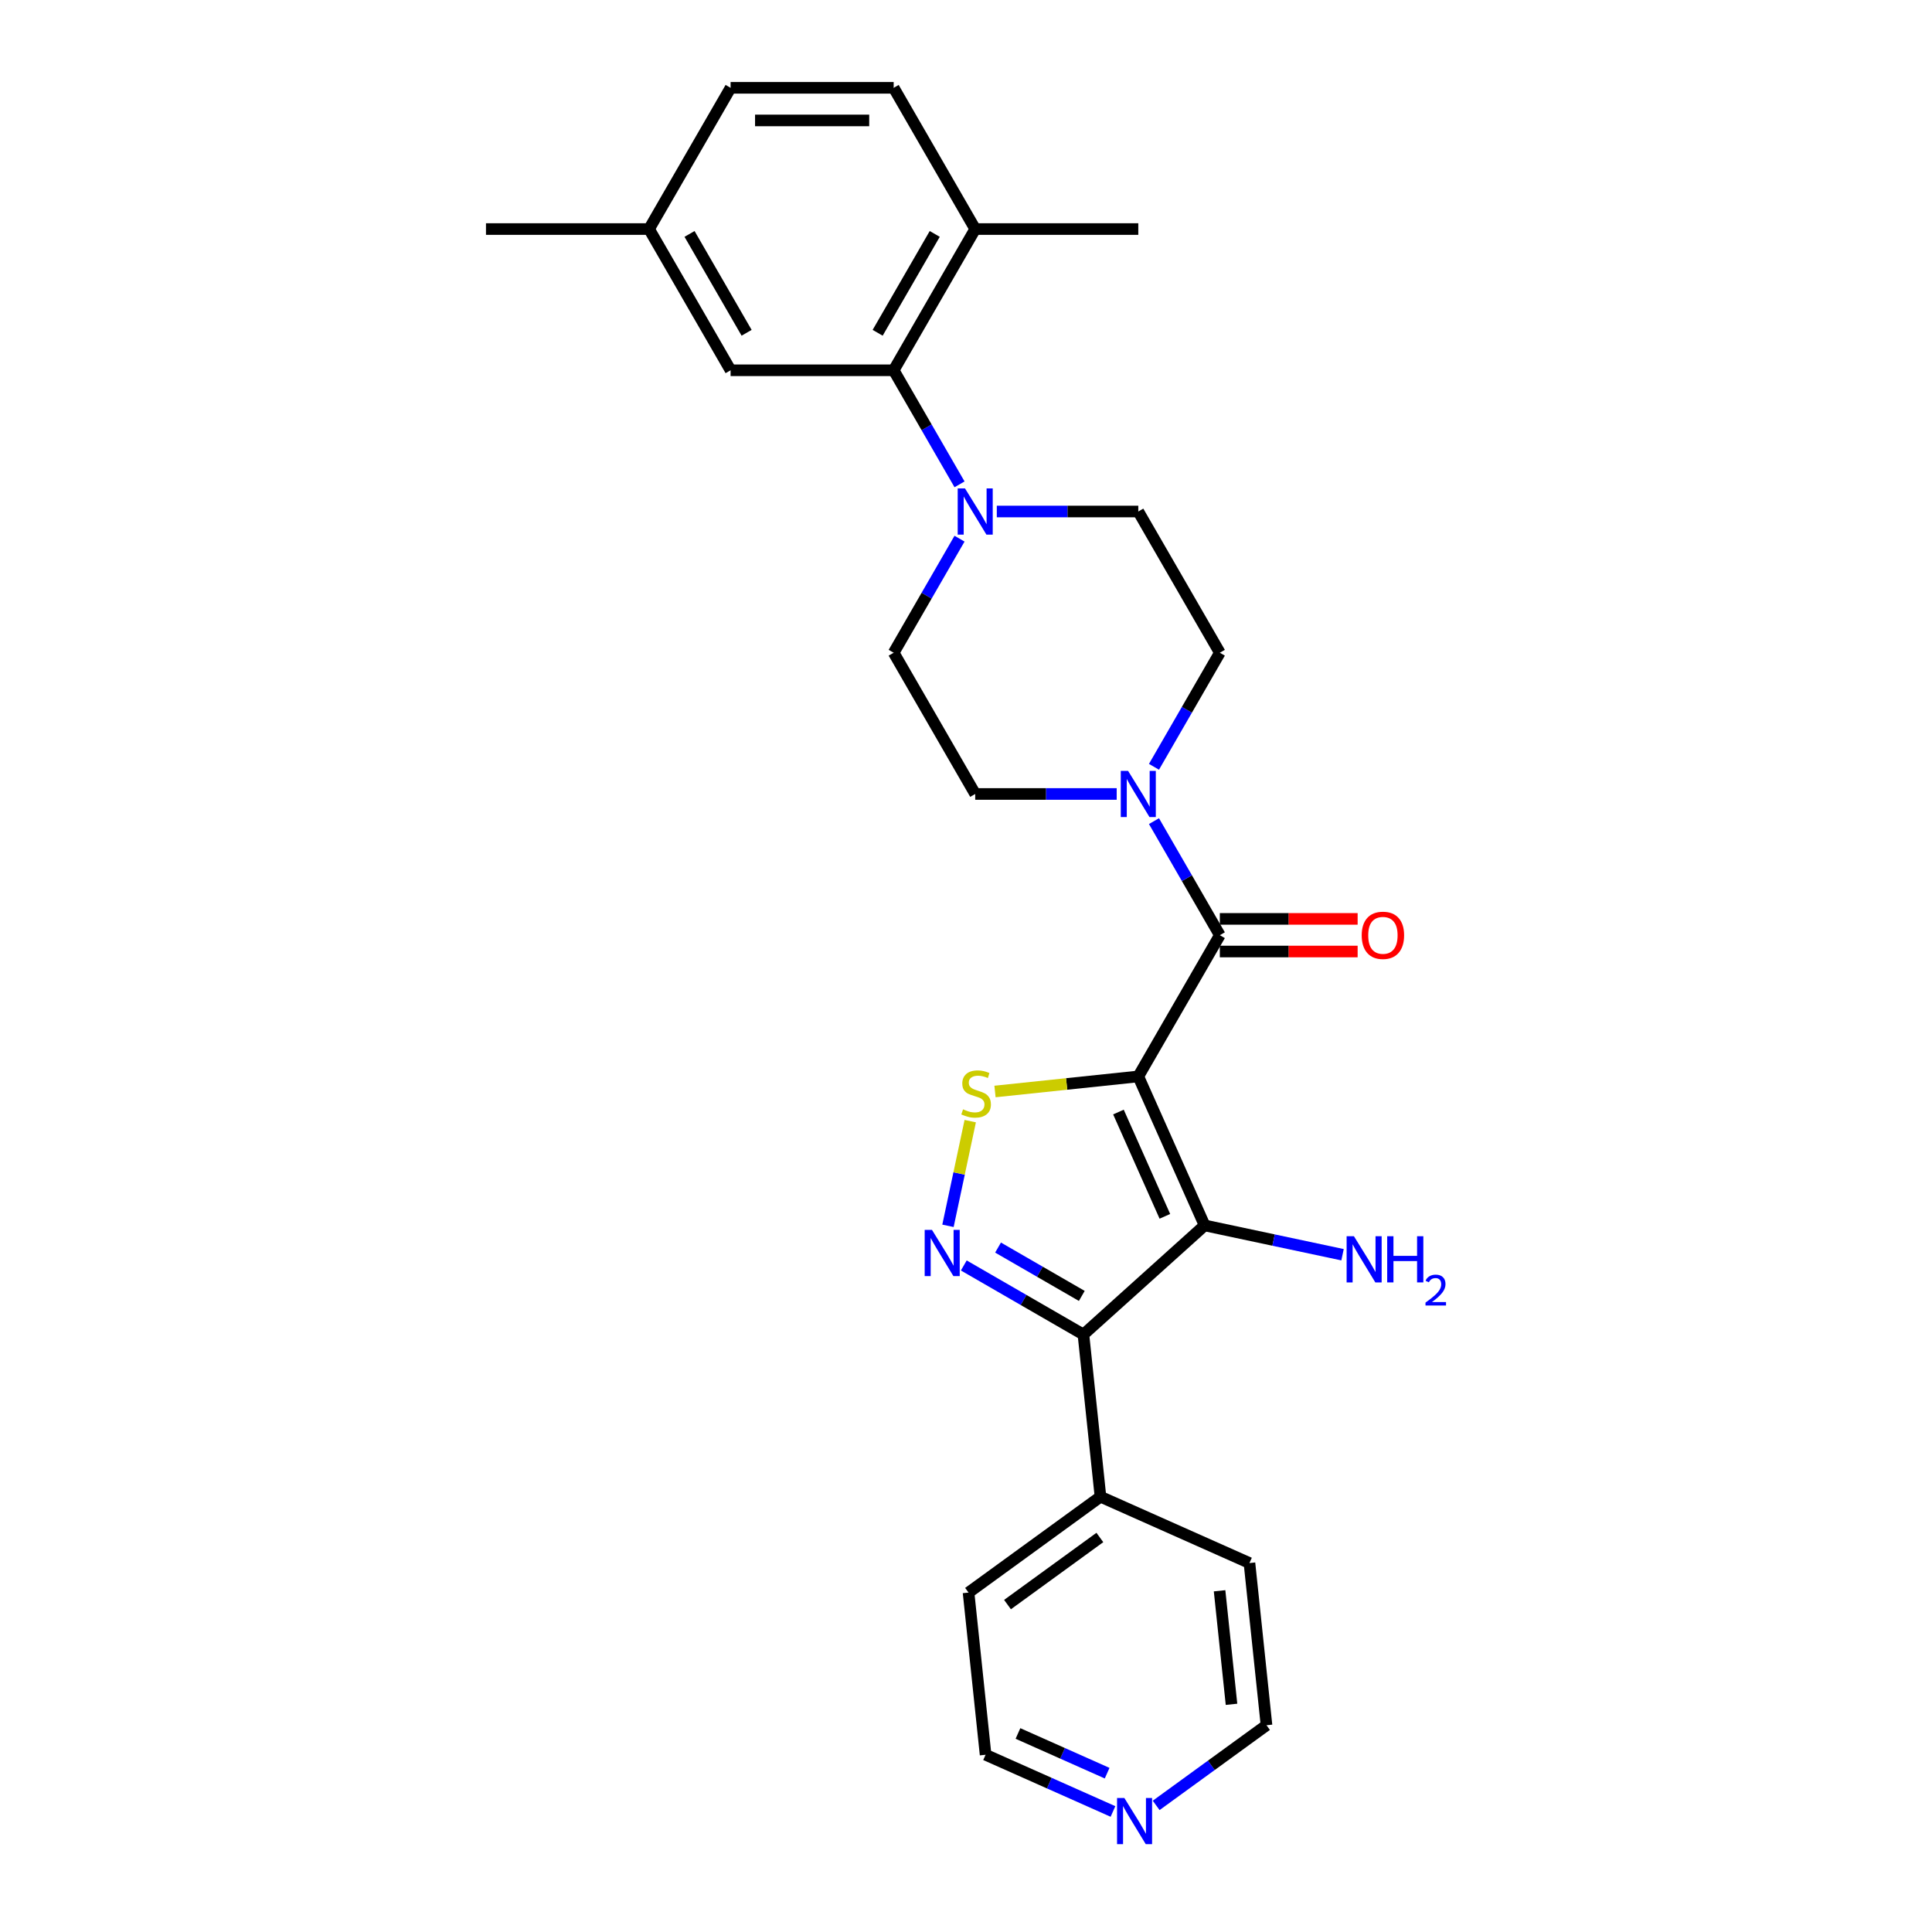 <?xml version='1.0' encoding='iso-8859-1'?>
<svg version='1.1' baseProfile='full'
              xmlns='http://www.w3.org/2000/svg'
                      xmlns:rdkit='http://www.rdkit.org/xml'
                      xmlns:xlink='http://www.w3.org/1999/xlink'
                  xml:space='preserve'
width='1000px' height='1000px' viewBox='0 0 1000 1000'>
<!-- END OF HEADER -->
<rect style='opacity:1.0;fill:#FFFFFF;stroke:none' width='1000' height='1000' x='0' y='0'> </rect>
<path class='bond-0' d='M 589.178,557.159 L 623.51,634.271' style='fill:none;fill-rule:evenodd;stroke:#000000;stroke-width:6px;stroke-linecap:butt;stroke-linejoin:miter;stroke-opacity:1' />
<path class='bond-0' d='M 578.906,575.593 L 602.938,629.571' style='fill:none;fill-rule:evenodd;stroke:#000000;stroke-width:6px;stroke-linecap:butt;stroke-linejoin:miter;stroke-opacity:1' />
<path class='bond-3' d='M 589.178,557.159 L 552.092,561.057' style='fill:none;fill-rule:evenodd;stroke:#000000;stroke-width:6px;stroke-linecap:butt;stroke-linejoin:miter;stroke-opacity:1' />
<path class='bond-3' d='M 552.092,561.057 L 515.006,564.955' style='fill:none;fill-rule:evenodd;stroke:#CCCC00;stroke-width:6px;stroke-linecap:butt;stroke-linejoin:miter;stroke-opacity:1' />
<path class='bond-4' d='M 589.178,557.159 L 631.383,484.059' style='fill:none;fill-rule:evenodd;stroke:#000000;stroke-width:6px;stroke-linecap:butt;stroke-linejoin:miter;stroke-opacity:1' />
<path class='bond-2' d='M 623.51,634.271 L 560.782,690.752' style='fill:none;fill-rule:evenodd;stroke:#000000;stroke-width:6px;stroke-linecap:butt;stroke-linejoin:miter;stroke-opacity:1' />
<path class='bond-15' d='M 623.51,634.271 L 659.205,641.858' style='fill:none;fill-rule:evenodd;stroke:#000000;stroke-width:6px;stroke-linecap:butt;stroke-linejoin:miter;stroke-opacity:1' />
<path class='bond-15' d='M 659.205,641.858 L 694.899,649.445' style='fill:none;fill-rule:evenodd;stroke:#0000FF;stroke-width:6px;stroke-linecap:butt;stroke-linejoin:miter;stroke-opacity:1' />
<path class='bond-1' d='M 490.67,634.485 L 496.43,607.389' style='fill:none;fill-rule:evenodd;stroke:#0000FF;stroke-width:6px;stroke-linecap:butt;stroke-linejoin:miter;stroke-opacity:1' />
<path class='bond-1' d='M 496.43,607.389 L 502.189,580.293' style='fill:none;fill-rule:evenodd;stroke:#CCCC00;stroke-width:6px;stroke-linecap:butt;stroke-linejoin:miter;stroke-opacity:1' />
<path class='bond-27' d='M 498.857,655 L 529.82,672.876' style='fill:none;fill-rule:evenodd;stroke:#0000FF;stroke-width:6px;stroke-linecap:butt;stroke-linejoin:miter;stroke-opacity:1' />
<path class='bond-27' d='M 529.82,672.876 L 560.782,690.752' style='fill:none;fill-rule:evenodd;stroke:#000000;stroke-width:6px;stroke-linecap:butt;stroke-linejoin:miter;stroke-opacity:1' />
<path class='bond-27' d='M 516.587,645.742 L 538.261,658.256' style='fill:none;fill-rule:evenodd;stroke:#0000FF;stroke-width:6px;stroke-linecap:butt;stroke-linejoin:miter;stroke-opacity:1' />
<path class='bond-27' d='M 538.261,658.256 L 559.934,670.769' style='fill:none;fill-rule:evenodd;stroke:#000000;stroke-width:6px;stroke-linecap:butt;stroke-linejoin:miter;stroke-opacity:1' />
<path class='bond-9' d='M 560.782,690.752 L 569.605,774.699' style='fill:none;fill-rule:evenodd;stroke:#000000;stroke-width:6px;stroke-linecap:butt;stroke-linejoin:miter;stroke-opacity:1' />
<path class='bond-5' d='M 631.383,484.059 L 614.34,454.54' style='fill:none;fill-rule:evenodd;stroke:#000000;stroke-width:6px;stroke-linecap:butt;stroke-linejoin:miter;stroke-opacity:1' />
<path class='bond-5' d='M 614.34,454.54 L 597.297,425.021' style='fill:none;fill-rule:evenodd;stroke:#0000FF;stroke-width:6px;stroke-linecap:butt;stroke-linejoin:miter;stroke-opacity:1' />
<path class='bond-8' d='M 631.383,492.5 L 667.046,492.5' style='fill:none;fill-rule:evenodd;stroke:#000000;stroke-width:6px;stroke-linecap:butt;stroke-linejoin:miter;stroke-opacity:1' />
<path class='bond-8' d='M 667.046,492.5 L 702.709,492.5' style='fill:none;fill-rule:evenodd;stroke:#FF0000;stroke-width:6px;stroke-linecap:butt;stroke-linejoin:miter;stroke-opacity:1' />
<path class='bond-8' d='M 631.383,475.618 L 667.046,475.618' style='fill:none;fill-rule:evenodd;stroke:#000000;stroke-width:6px;stroke-linecap:butt;stroke-linejoin:miter;stroke-opacity:1' />
<path class='bond-8' d='M 667.046,475.618 L 702.709,475.618' style='fill:none;fill-rule:evenodd;stroke:#FF0000;stroke-width:6px;stroke-linecap:butt;stroke-linejoin:miter;stroke-opacity:1' />
<path class='bond-11' d='M 597.297,396.895 L 614.34,367.376' style='fill:none;fill-rule:evenodd;stroke:#0000FF;stroke-width:6px;stroke-linecap:butt;stroke-linejoin:miter;stroke-opacity:1' />
<path class='bond-11' d='M 614.34,367.376 L 631.383,337.857' style='fill:none;fill-rule:evenodd;stroke:#000000;stroke-width:6px;stroke-linecap:butt;stroke-linejoin:miter;stroke-opacity:1' />
<path class='bond-12' d='M 578.002,410.958 L 541.385,410.958' style='fill:none;fill-rule:evenodd;stroke:#0000FF;stroke-width:6px;stroke-linecap:butt;stroke-linejoin:miter;stroke-opacity:1' />
<path class='bond-12' d='M 541.385,410.958 L 504.769,410.958' style='fill:none;fill-rule:evenodd;stroke:#000000;stroke-width:6px;stroke-linecap:butt;stroke-linejoin:miter;stroke-opacity:1' />
<path class='bond-6' d='M 496.65,278.819 L 479.607,308.338' style='fill:none;fill-rule:evenodd;stroke:#0000FF;stroke-width:6px;stroke-linecap:butt;stroke-linejoin:miter;stroke-opacity:1' />
<path class='bond-6' d='M 479.607,308.338 L 462.564,337.857' style='fill:none;fill-rule:evenodd;stroke:#000000;stroke-width:6px;stroke-linecap:butt;stroke-linejoin:miter;stroke-opacity:1' />
<path class='bond-7' d='M 496.65,250.694 L 479.607,221.175' style='fill:none;fill-rule:evenodd;stroke:#0000FF;stroke-width:6px;stroke-linecap:butt;stroke-linejoin:miter;stroke-opacity:1' />
<path class='bond-7' d='M 479.607,221.175 L 462.564,191.656' style='fill:none;fill-rule:evenodd;stroke:#000000;stroke-width:6px;stroke-linecap:butt;stroke-linejoin:miter;stroke-opacity:1' />
<path class='bond-28' d='M 515.944,264.757 L 552.561,264.757' style='fill:none;fill-rule:evenodd;stroke:#0000FF;stroke-width:6px;stroke-linecap:butt;stroke-linejoin:miter;stroke-opacity:1' />
<path class='bond-28' d='M 552.561,264.757 L 589.178,264.757' style='fill:none;fill-rule:evenodd;stroke:#000000;stroke-width:6px;stroke-linecap:butt;stroke-linejoin:miter;stroke-opacity:1' />
<path class='bond-10' d='M 462.564,191.656 L 504.769,118.555' style='fill:none;fill-rule:evenodd;stroke:#000000;stroke-width:6px;stroke-linecap:butt;stroke-linejoin:miter;stroke-opacity:1' />
<path class='bond-10' d='M 454.274,172.25 L 483.818,121.079' style='fill:none;fill-rule:evenodd;stroke:#000000;stroke-width:6px;stroke-linecap:butt;stroke-linejoin:miter;stroke-opacity:1' />
<path class='bond-16' d='M 462.564,191.656 L 378.155,191.656' style='fill:none;fill-rule:evenodd;stroke:#000000;stroke-width:6px;stroke-linecap:butt;stroke-linejoin:miter;stroke-opacity:1' />
<path class='bond-23' d='M 569.605,774.699 L 646.717,809.031' style='fill:none;fill-rule:evenodd;stroke:#000000;stroke-width:6px;stroke-linecap:butt;stroke-linejoin:miter;stroke-opacity:1' />
<path class='bond-24' d='M 569.605,774.699 L 501.317,824.314' style='fill:none;fill-rule:evenodd;stroke:#000000;stroke-width:6px;stroke-linecap:butt;stroke-linejoin:miter;stroke-opacity:1' />
<path class='bond-24' d='M 569.285,795.799 L 521.483,830.529' style='fill:none;fill-rule:evenodd;stroke:#000000;stroke-width:6px;stroke-linecap:butt;stroke-linejoin:miter;stroke-opacity:1' />
<path class='bond-18' d='M 504.769,118.555 L 462.564,45.455' style='fill:none;fill-rule:evenodd;stroke:#000000;stroke-width:6px;stroke-linecap:butt;stroke-linejoin:miter;stroke-opacity:1' />
<path class='bond-25' d='M 504.769,118.555 L 589.178,118.555' style='fill:none;fill-rule:evenodd;stroke:#000000;stroke-width:6px;stroke-linecap:butt;stroke-linejoin:miter;stroke-opacity:1' />
<path class='bond-13' d='M 631.383,337.857 L 589.178,264.757' style='fill:none;fill-rule:evenodd;stroke:#000000;stroke-width:6px;stroke-linecap:butt;stroke-linejoin:miter;stroke-opacity:1' />
<path class='bond-14' d='M 504.769,410.958 L 462.564,337.857' style='fill:none;fill-rule:evenodd;stroke:#000000;stroke-width:6px;stroke-linecap:butt;stroke-linejoin:miter;stroke-opacity:1' />
<path class='bond-19' d='M 378.155,191.656 L 335.95,118.555' style='fill:none;fill-rule:evenodd;stroke:#000000;stroke-width:6px;stroke-linecap:butt;stroke-linejoin:miter;stroke-opacity:1' />
<path class='bond-19' d='M 386.444,172.25 L 356.901,121.079' style='fill:none;fill-rule:evenodd;stroke:#000000;stroke-width:6px;stroke-linecap:butt;stroke-linejoin:miter;stroke-opacity:1' />
<path class='bond-17' d='M 576.076,937.617 L 543.108,922.939' style='fill:none;fill-rule:evenodd;stroke:#0000FF;stroke-width:6px;stroke-linecap:butt;stroke-linejoin:miter;stroke-opacity:1' />
<path class='bond-17' d='M 543.108,922.939 L 510.14,908.261' style='fill:none;fill-rule:evenodd;stroke:#000000;stroke-width:6px;stroke-linecap:butt;stroke-linejoin:miter;stroke-opacity:1' />
<path class='bond-17' d='M 573.052,917.791 L 549.974,907.517' style='fill:none;fill-rule:evenodd;stroke:#0000FF;stroke-width:6px;stroke-linecap:butt;stroke-linejoin:miter;stroke-opacity:1' />
<path class='bond-17' d='M 549.974,907.517 L 526.897,897.242' style='fill:none;fill-rule:evenodd;stroke:#000000;stroke-width:6px;stroke-linecap:butt;stroke-linejoin:miter;stroke-opacity:1' />
<path class='bond-29' d='M 598.427,934.473 L 626.984,913.726' style='fill:none;fill-rule:evenodd;stroke:#0000FF;stroke-width:6px;stroke-linecap:butt;stroke-linejoin:miter;stroke-opacity:1' />
<path class='bond-29' d='M 626.984,913.726 L 655.54,892.978' style='fill:none;fill-rule:evenodd;stroke:#000000;stroke-width:6px;stroke-linecap:butt;stroke-linejoin:miter;stroke-opacity:1' />
<path class='bond-30' d='M 462.564,45.455 L 378.155,45.455' style='fill:none;fill-rule:evenodd;stroke:#000000;stroke-width:6px;stroke-linecap:butt;stroke-linejoin:miter;stroke-opacity:1' />
<path class='bond-30' d='M 449.903,62.336 L 390.816,62.336' style='fill:none;fill-rule:evenodd;stroke:#000000;stroke-width:6px;stroke-linecap:butt;stroke-linejoin:miter;stroke-opacity:1' />
<path class='bond-20' d='M 335.95,118.555 L 378.155,45.455' style='fill:none;fill-rule:evenodd;stroke:#000000;stroke-width:6px;stroke-linecap:butt;stroke-linejoin:miter;stroke-opacity:1' />
<path class='bond-26' d='M 335.95,118.555 L 251.54,118.555' style='fill:none;fill-rule:evenodd;stroke:#000000;stroke-width:6px;stroke-linecap:butt;stroke-linejoin:miter;stroke-opacity:1' />
<path class='bond-21' d='M 655.54,892.978 L 646.717,809.031' style='fill:none;fill-rule:evenodd;stroke:#000000;stroke-width:6px;stroke-linecap:butt;stroke-linejoin:miter;stroke-opacity:1' />
<path class='bond-21' d='M 637.427,882.151 L 631.251,823.388' style='fill:none;fill-rule:evenodd;stroke:#000000;stroke-width:6px;stroke-linecap:butt;stroke-linejoin:miter;stroke-opacity:1' />
<path class='bond-22' d='M 510.14,908.261 L 501.317,824.314' style='fill:none;fill-rule:evenodd;stroke:#000000;stroke-width:6px;stroke-linecap:butt;stroke-linejoin:miter;stroke-opacity:1' />
<path  class='atom-2' d='M 482.397 636.595
L 490.23 649.256
Q 491.007 650.506, 492.256 652.768
Q 493.506 655.03, 493.573 655.165
L 493.573 636.595
L 496.747 636.595
L 496.747 660.5
L 493.472 660.5
L 485.065 646.657
Q 484.085 645.036, 483.039 643.179
Q 482.026 641.322, 481.722 640.748
L 481.722 660.5
L 478.616 660.5
L 478.616 636.595
L 482.397 636.595
' fill='#0000FF'/>
<path  class='atom-4' d='M 498.478 574.187
Q 498.748 574.288, 499.863 574.761
Q 500.977 575.234, 502.192 575.538
Q 503.442 575.808, 504.657 575.808
Q 506.919 575.808, 508.236 574.727
Q 509.553 573.613, 509.553 571.689
Q 509.553 570.372, 508.878 569.561
Q 508.236 568.751, 507.223 568.312
Q 506.21 567.873, 504.522 567.367
Q 502.395 566.725, 501.112 566.118
Q 499.863 565.51, 498.951 564.227
Q 498.073 562.944, 498.073 560.783
Q 498.073 557.778, 500.099 555.921
Q 502.159 554.064, 506.21 554.064
Q 508.979 554.064, 512.119 555.381
L 511.342 557.981
Q 508.472 556.799, 506.311 556.799
Q 503.982 556.799, 502.699 557.778
Q 501.416 558.723, 501.449 560.378
Q 501.449 561.661, 502.091 562.437
Q 502.766 563.214, 503.712 563.653
Q 504.691 564.092, 506.311 564.598
Q 508.472 565.273, 509.755 565.949
Q 511.038 566.624, 511.95 568.008
Q 512.895 569.359, 512.895 571.689
Q 512.895 574.997, 510.667 576.787
Q 508.472 578.543, 504.792 578.543
Q 502.665 578.543, 501.044 578.07
Q 499.457 577.631, 497.567 576.854
L 498.478 574.187
' fill='#CCCC00'/>
<path  class='atom-6' d='M 583.894 399.006
L 591.727 411.667
Q 592.504 412.916, 593.753 415.178
Q 595.002 417.441, 595.07 417.576
L 595.07 399.006
L 598.244 399.006
L 598.244 422.91
L 594.969 422.91
L 586.561 409.067
Q 585.582 407.447, 584.535 405.59
Q 583.523 403.733, 583.219 403.159
L 583.219 422.91
L 580.112 422.91
L 580.112 399.006
L 583.894 399.006
' fill='#0000FF'/>
<path  class='atom-7' d='M 499.485 252.804
L 507.318 265.466
Q 508.094 266.715, 509.344 268.977
Q 510.593 271.239, 510.66 271.374
L 510.66 252.804
L 513.834 252.804
L 513.834 276.709
L 510.559 276.709
L 502.152 262.866
Q 501.173 261.245, 500.126 259.388
Q 499.113 257.531, 498.809 256.957
L 498.809 276.709
L 495.703 276.709
L 495.703 252.804
L 499.485 252.804
' fill='#0000FF'/>
<path  class='atom-9' d='M 704.819 484.126
Q 704.819 478.386, 707.655 475.179
Q 710.491 471.971, 715.792 471.971
Q 721.093 471.971, 723.929 475.179
Q 726.765 478.386, 726.765 484.126
Q 726.765 489.934, 723.895 493.242
Q 721.026 496.517, 715.792 496.517
Q 710.525 496.517, 707.655 493.242
Q 704.819 489.967, 704.819 484.126
M 715.792 493.816
Q 719.439 493.816, 721.397 491.385
Q 723.389 488.921, 723.389 484.126
Q 723.389 479.433, 721.397 477.07
Q 719.439 474.672, 715.792 474.672
Q 712.146 474.672, 710.154 477.036
Q 708.195 479.399, 708.195 484.126
Q 708.195 488.954, 710.154 491.385
Q 712.146 493.816, 715.792 493.816
' fill='#FF0000'/>
<path  class='atom-16' d='M 700.791 639.869
L 708.624 652.53
Q 709.401 653.779, 710.65 656.041
Q 711.9 658.304, 711.967 658.439
L 711.967 639.869
L 715.141 639.869
L 715.141 663.773
L 711.866 663.773
L 703.459 649.93
Q 702.479 648.309, 701.433 646.452
Q 700.42 644.595, 700.116 644.021
L 700.116 663.773
L 697.01 663.773
L 697.01 639.869
L 700.791 639.869
' fill='#0000FF'/>
<path  class='atom-16' d='M 718.011 639.869
L 721.252 639.869
L 721.252 650.031
L 733.475 650.031
L 733.475 639.869
L 736.716 639.869
L 736.716 663.773
L 733.475 663.773
L 733.475 652.732
L 721.252 652.732
L 721.252 663.773
L 718.011 663.773
L 718.011 639.869
' fill='#0000FF'/>
<path  class='atom-16' d='M 737.875 662.935
Q 738.454 661.442, 739.836 660.617
Q 741.217 659.77, 743.134 659.77
Q 745.518 659.77, 746.855 661.063
Q 748.192 662.355, 748.192 664.65
Q 748.192 666.99, 746.454 669.174
Q 744.738 671.358, 741.173 673.943
L 748.46 673.943
L 748.46 675.726
L 737.83 675.726
L 737.83 674.233
Q 740.772 672.138, 742.51 670.578
Q 744.27 669.018, 745.117 667.614
Q 745.964 666.21, 745.964 664.762
Q 745.964 663.247, 745.206 662.4
Q 744.448 661.553, 743.134 661.553
Q 741.864 661.553, 741.017 662.065
Q 740.17 662.578, 739.568 663.714
L 737.875 662.935
' fill='#0000FF'/>
<path  class='atom-18' d='M 581.968 930.641
L 589.801 943.302
Q 590.577 944.551, 591.827 946.814
Q 593.076 949.076, 593.143 949.211
L 593.143 930.641
L 596.317 930.641
L 596.317 954.545
L 593.042 954.545
L 584.635 940.702
Q 583.656 939.082, 582.609 937.225
Q 581.596 935.368, 581.292 934.794
L 581.292 954.545
L 578.186 954.545
L 578.186 930.641
L 581.968 930.641
' fill='#0000FF'/>
</svg>
